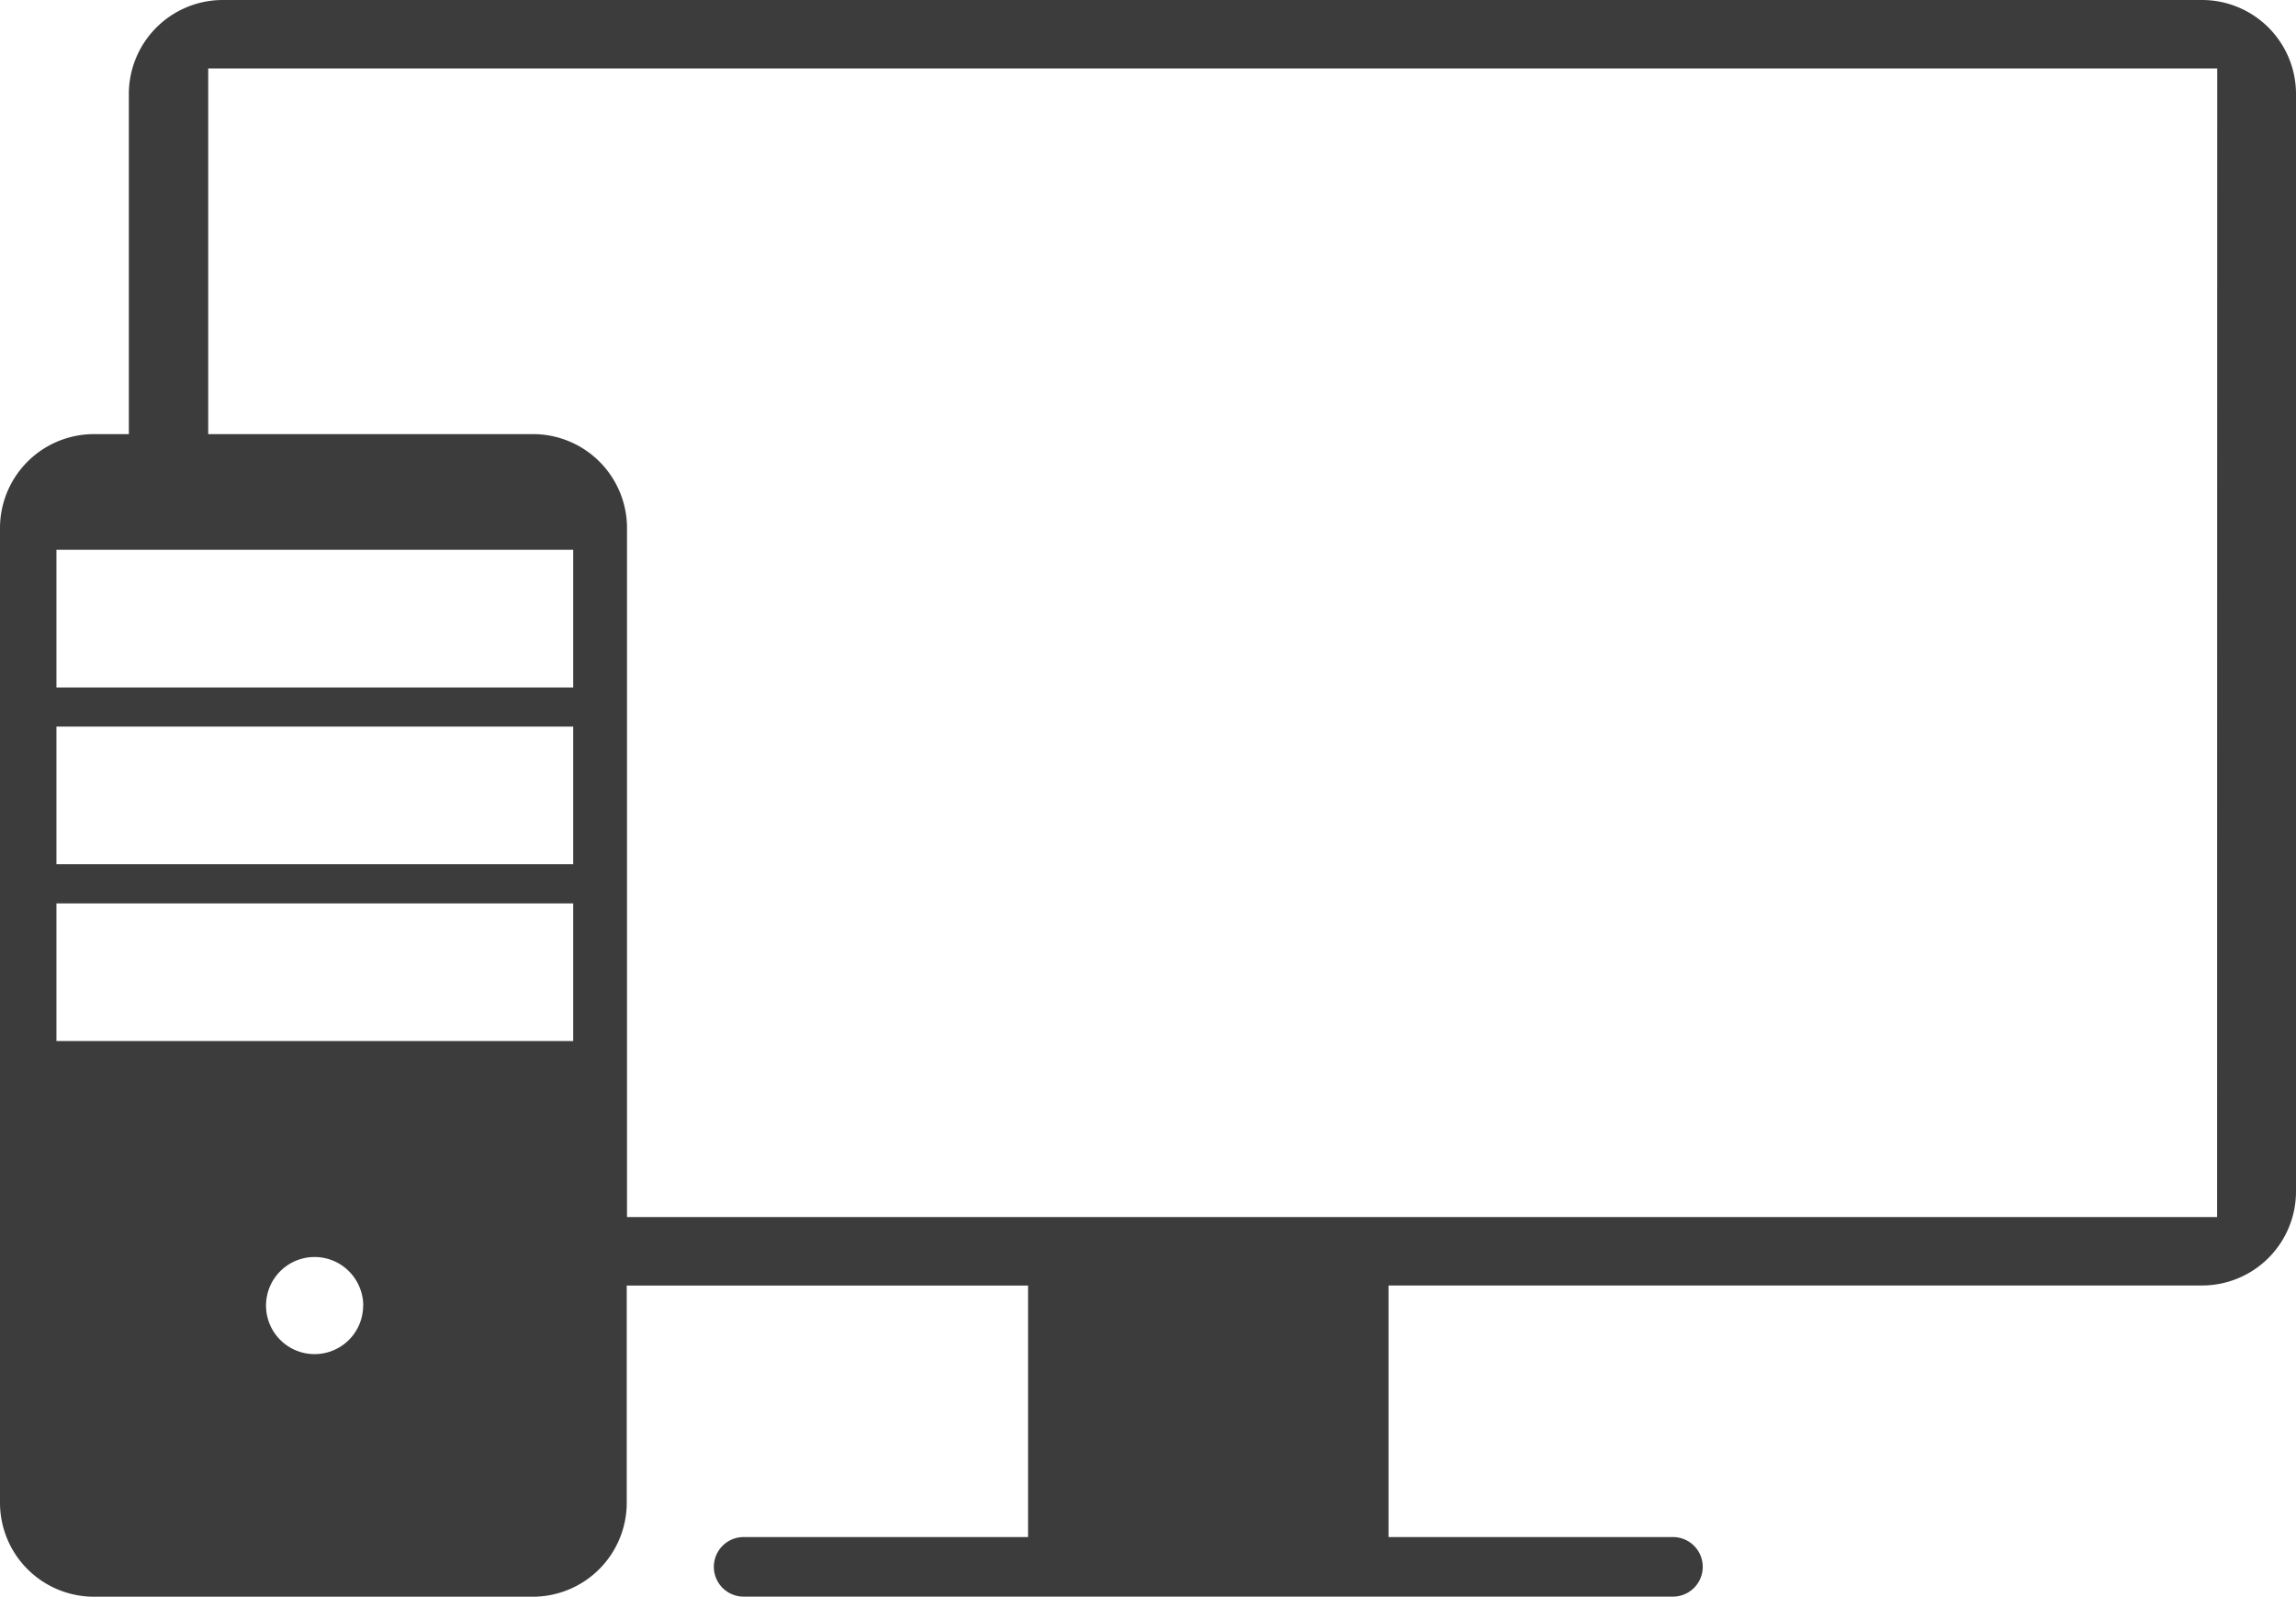 <svg xmlns="http://www.w3.org/2000/svg" width="67" height="46.596" viewBox="0 0 67 46.596"><defs><style>.a{fill:#3c3c3c;}</style></defs><g transform="translate(-351 -65.844)"><path class="a" d="M415.265,65.844h-57.77a2.743,2.743,0,0,0-2.735,2.735v9.934h-1.026A2.743,2.743,0,0,0,351,81.248v28.458a2.743,2.743,0,0,0,2.735,2.735h12.819a2.743,2.743,0,0,0,2.735-2.735v-6.345H381V110.7h-8.3a.869.869,0,1,0,0,1.738h27.119a.869.869,0,1,0,0-1.738h-8.3v-7.342h23.758A2.743,2.743,0,0,0,418,100.626V68.579A2.743,2.743,0,0,0,415.265,65.844ZM352.647,81.889h15.08v4.017h-15.08Zm0,5.159h15.08v4.017h-15.08Zm0,9.176V92.208h15.08v4.017h-15.08Zm8.95,7.713a1.417,1.417,0,1,1-.126-.577A1.41,1.41,0,0,1,361.6,103.938Zm54.1-2.575h-46.4V81.248a2.743,2.743,0,0,0-2.735-2.735h-9.486V67.841h58.625Z" transform="translate(0)"/></g></svg>